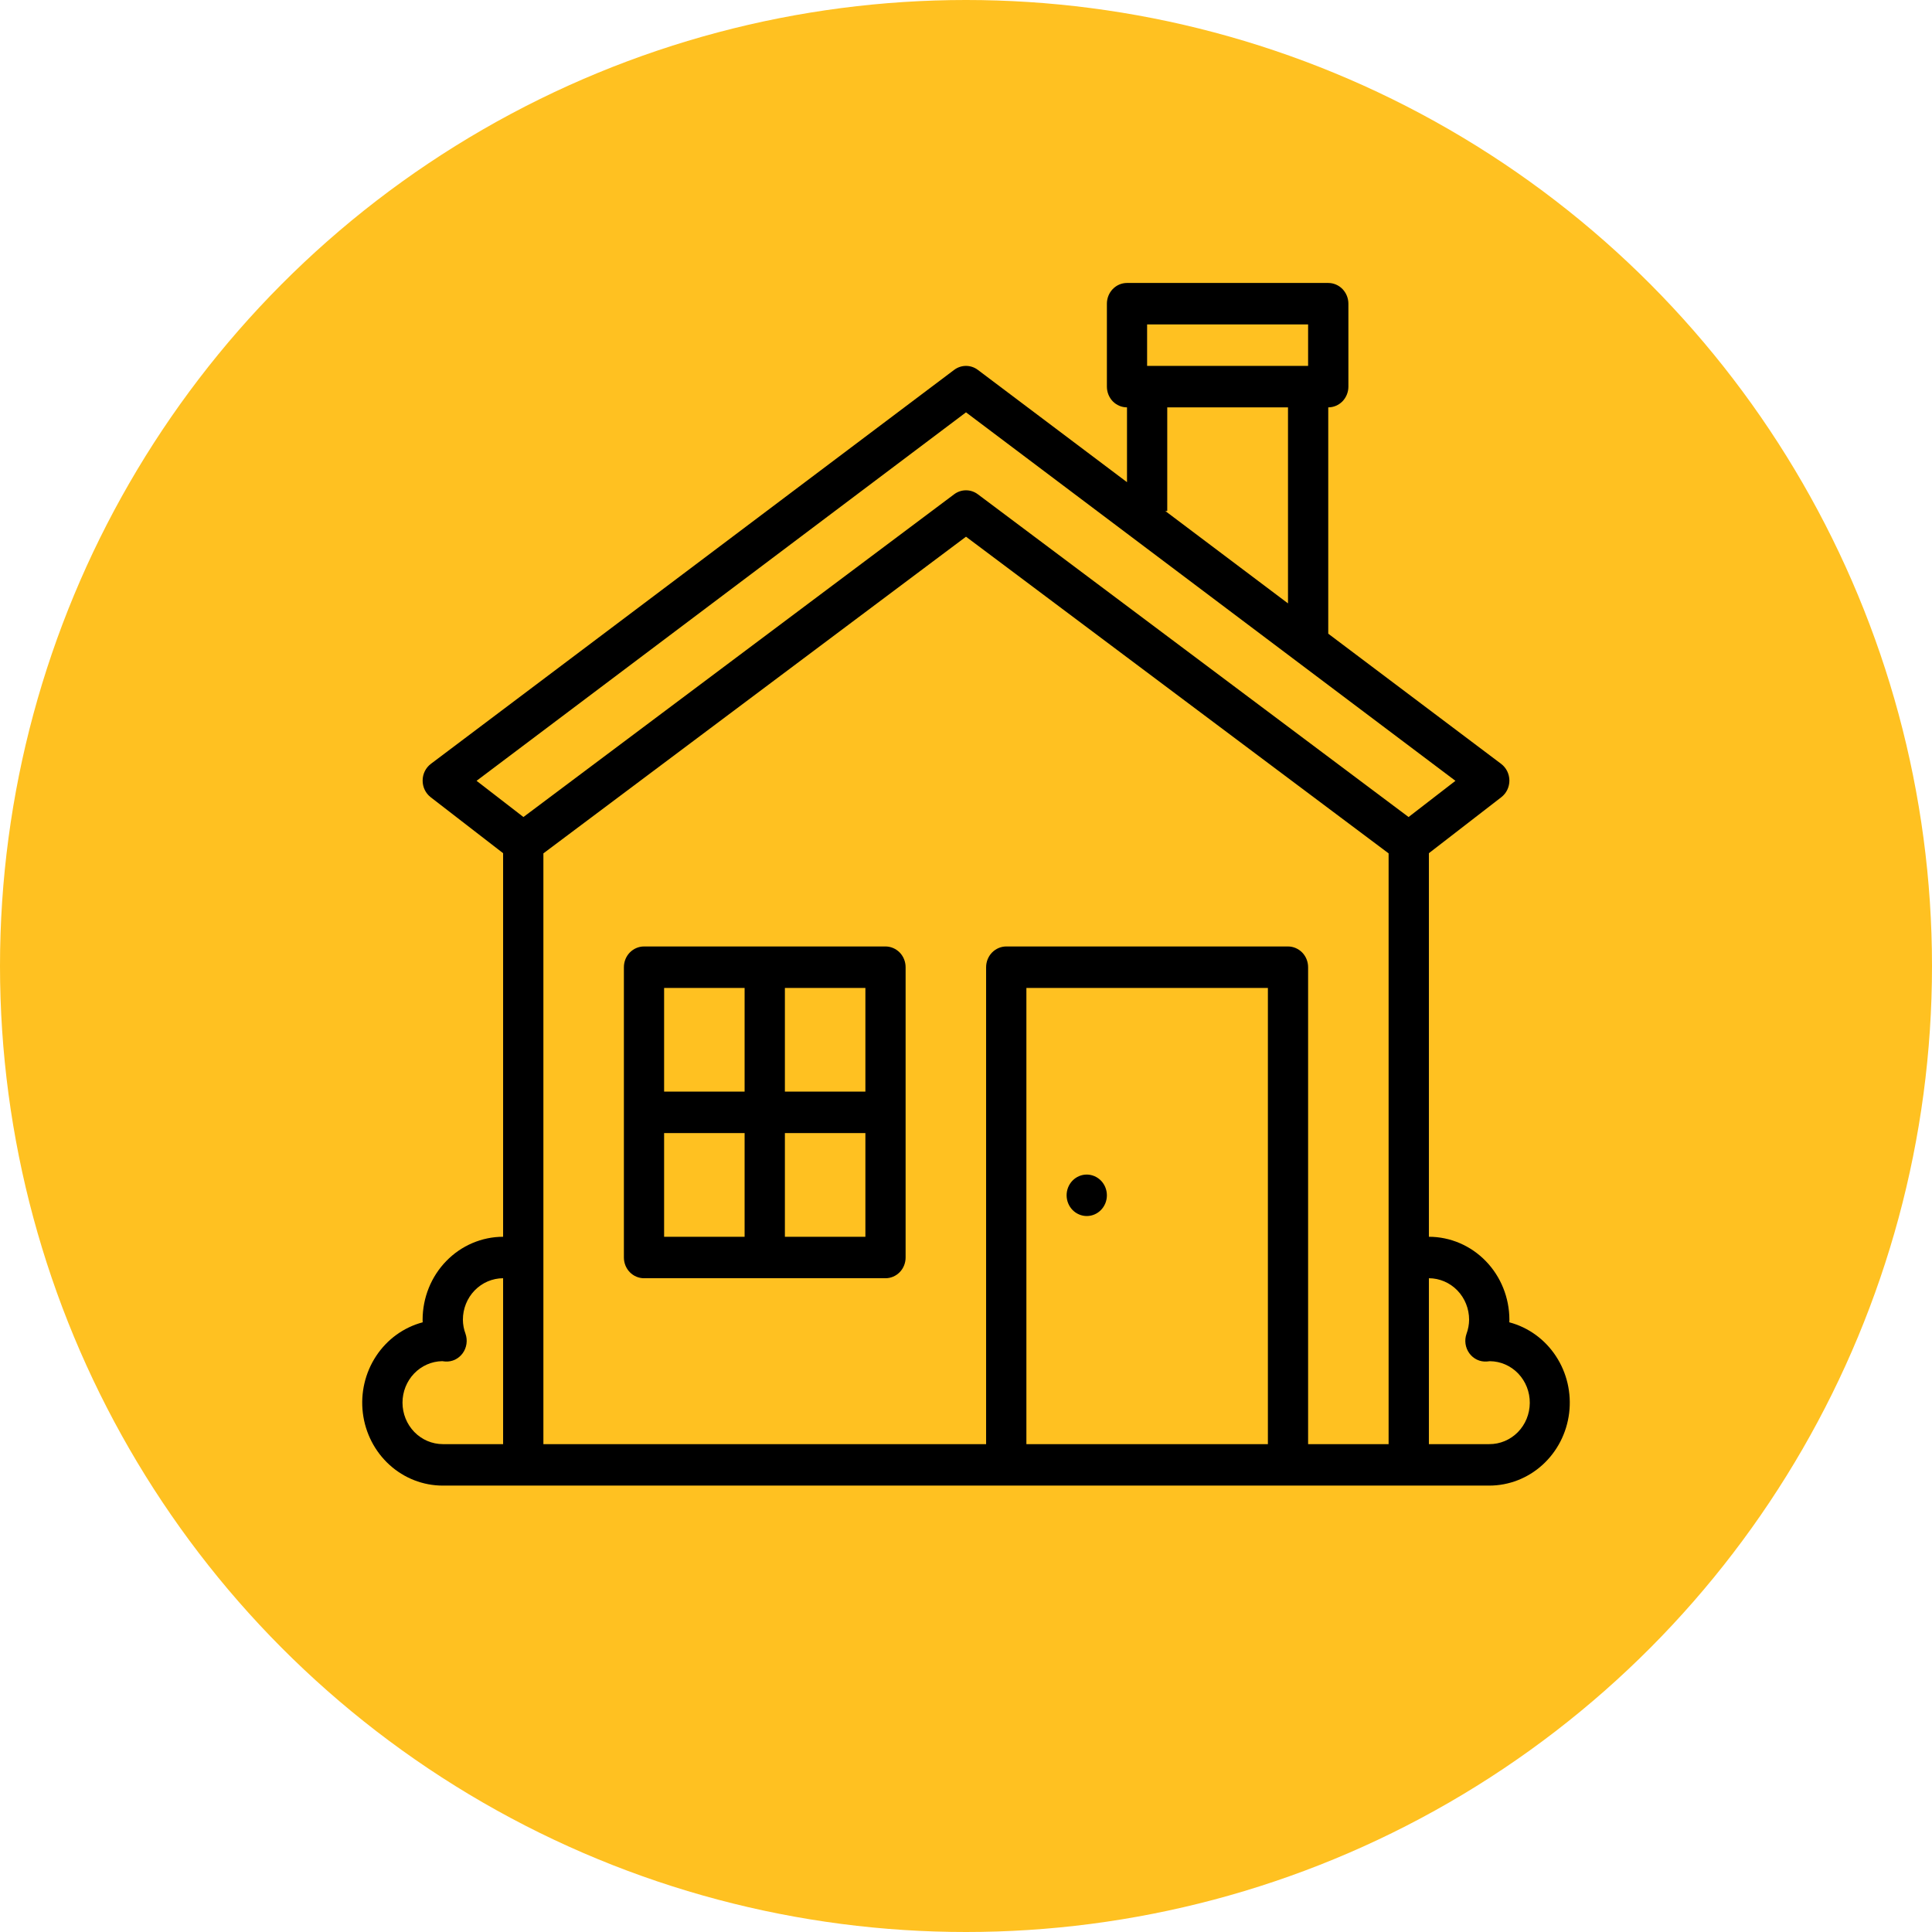 <?xml version="1.0" encoding="UTF-8"?> <svg xmlns="http://www.w3.org/2000/svg" width="54" height="54" viewBox="0 0 54 54" fill="none"> <circle cx="27" cy="27" r="27" fill="#FFC121"></circle> <path d="M42.186 36.959C42.187 36.935 42.188 36.91 42.188 36.886C42.187 36.272 41.95 35.682 41.528 35.248C41.106 34.813 40.534 34.569 39.938 34.568V23.847L41.962 22.282C42.033 22.227 42.09 22.157 42.129 22.076C42.168 21.995 42.188 21.905 42.188 21.815C42.187 21.724 42.166 21.635 42.126 21.554C42.086 21.474 42.028 21.404 41.957 21.35L37.125 17.712V11.386C37.274 11.386 37.417 11.325 37.523 11.217C37.628 11.108 37.688 10.96 37.688 10.807V8.489C37.688 8.335 37.628 8.188 37.523 8.079C37.417 7.97 37.274 7.909 37.125 7.909H31.5C31.351 7.909 31.208 7.97 31.102 8.079C30.997 8.188 30.938 8.335 30.938 8.489V10.807C30.938 10.96 30.997 11.108 31.102 11.217C31.208 11.325 31.351 11.386 31.5 11.386V13.477L27.332 10.339C27.236 10.266 27.119 10.227 27 10.227C26.881 10.227 26.765 10.266 26.668 10.339L12.043 21.35C11.972 21.404 11.914 21.474 11.874 21.554C11.834 21.635 11.813 21.724 11.813 21.815C11.812 21.905 11.832 21.995 11.871 22.076C11.91 22.157 11.967 22.227 12.037 22.282L14.062 23.847V34.568C13.466 34.569 12.894 34.813 12.472 35.248C12.05 35.682 11.813 36.272 11.812 36.886C11.812 36.91 11.813 36.935 11.814 36.959C11.283 37.1 10.82 37.435 10.513 37.902C10.205 38.369 10.073 38.936 10.142 39.496C10.211 40.056 10.476 40.571 10.887 40.944C11.298 41.317 11.827 41.523 12.375 41.523H41.625C42.173 41.523 42.702 41.317 43.113 40.944C43.524 40.571 43.789 40.056 43.858 39.496C43.927 38.936 43.795 38.369 43.487 37.902C43.18 37.435 42.717 37.1 42.186 36.959V36.959ZM32.062 9.068H36.562V10.227H32.062V9.068ZM32.625 14.284V11.386H36V16.865L32.572 14.284H32.625ZM27 11.525L40.68 21.824L39.37 22.836L27.331 13.815C27.235 13.743 27.119 13.704 27 13.704C26.881 13.704 26.765 13.743 26.669 13.815L14.63 22.836L13.32 21.824L27 11.525ZM11.25 39.205C11.25 38.9 11.367 38.608 11.574 38.391C11.781 38.175 12.063 38.05 12.358 38.045H12.36C12.388 38.05 12.417 38.053 12.446 38.055C12.54 38.061 12.633 38.043 12.718 38.003C12.802 37.962 12.876 37.901 12.932 37.824C12.988 37.747 13.024 37.657 13.038 37.562C13.052 37.466 13.042 37.369 13.011 37.279C12.964 37.153 12.939 37.021 12.938 36.886C12.938 36.579 13.056 36.285 13.267 36.067C13.478 35.85 13.764 35.728 14.062 35.727V40.364H12.375C12.077 40.363 11.791 40.241 11.58 40.024C11.369 39.806 11.25 39.512 11.25 39.205V39.205ZM35.438 40.364H28.688V27.614H35.438V40.364ZM36.562 40.364V27.034C36.562 26.88 36.503 26.733 36.398 26.624C36.292 26.516 36.149 26.454 36 26.454H28.125C27.976 26.454 27.833 26.516 27.727 26.624C27.622 26.733 27.562 26.88 27.562 27.034V40.364H15.188V23.852L27 15.001L38.812 23.852V40.364H36.562ZM41.625 40.364H39.938V35.727C40.236 35.728 40.522 35.85 40.733 36.067C40.944 36.285 41.062 36.579 41.062 36.886C41.061 37.021 41.036 37.154 40.99 37.279C40.958 37.37 40.948 37.467 40.962 37.562C40.976 37.657 41.012 37.747 41.068 37.824C41.124 37.901 41.198 37.963 41.282 38.003C41.367 38.044 41.461 38.061 41.554 38.055C41.583 38.053 41.612 38.05 41.641 38.046H41.642C41.94 38.048 42.225 38.172 42.435 38.391C42.644 38.61 42.761 38.906 42.758 39.214C42.756 39.521 42.636 39.815 42.423 40.031C42.21 40.246 41.923 40.366 41.625 40.364V40.364Z" fill="black"></path> <path d="M24.75 26.454H18C17.851 26.454 17.708 26.516 17.602 26.624C17.497 26.733 17.438 26.88 17.438 27.034V35.148C17.438 35.301 17.497 35.449 17.602 35.557C17.708 35.666 17.851 35.727 18 35.727H24.75C24.899 35.727 25.042 35.666 25.148 35.557C25.253 35.449 25.312 35.301 25.312 35.148V27.034C25.312 26.88 25.253 26.733 25.148 26.624C25.042 26.516 24.899 26.454 24.75 26.454ZM24.188 30.511H21.938V27.614H24.188V30.511ZM20.812 27.614V30.511H18.562V27.614H20.812ZM18.562 31.67H20.812V34.568H18.562V31.67ZM21.938 34.568V31.67H24.188V34.568H21.938Z" fill="black"></path> <path d="M30.895 33.631C31.014 33.335 30.877 32.996 30.59 32.874C30.303 32.751 29.974 32.892 29.855 33.187C29.736 33.483 29.873 33.822 30.16 33.944C30.447 34.067 30.776 33.927 30.895 33.631Z" fill="black"></path> </svg> 